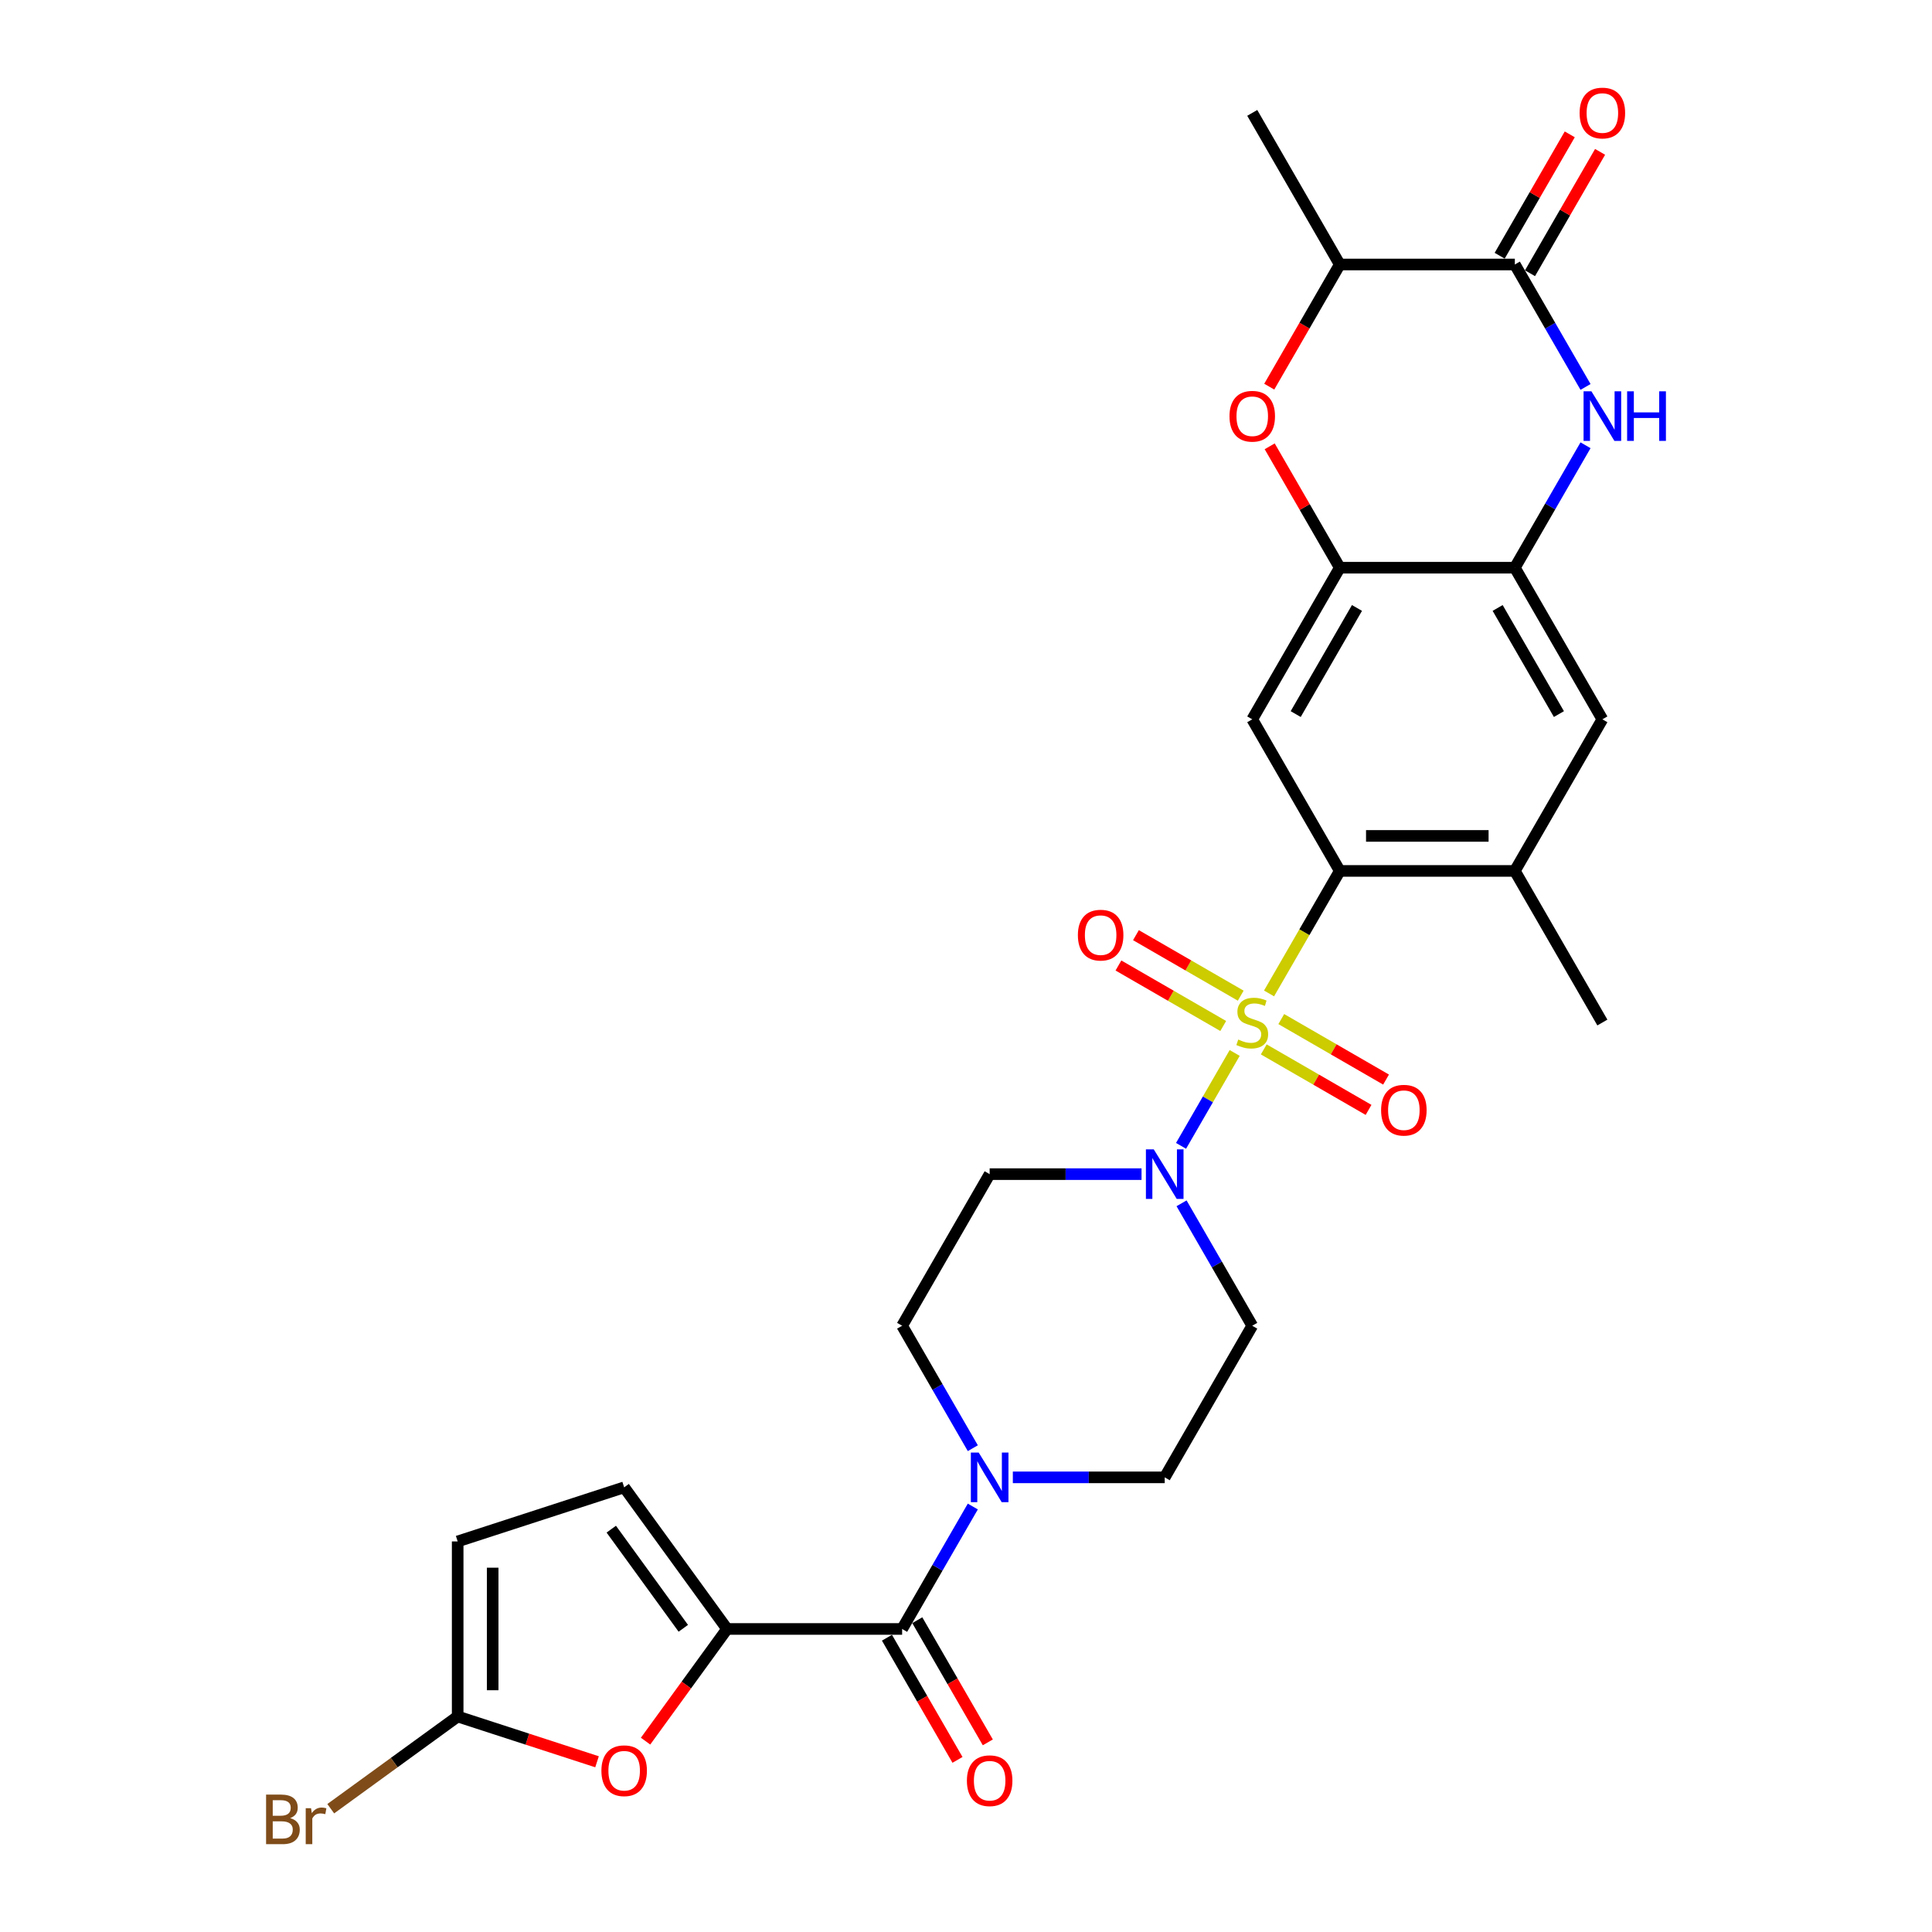 <?xml version='1.0' encoding='iso-8859-1'?>
<svg version='1.1' baseProfile='full'
              xmlns='http://www.w3.org/2000/svg'
                      xmlns:rdkit='http://www.rdkit.org/xml'
                      xmlns:xlink='http://www.w3.org/1999/xlink'
                  xml:space='preserve'
width='1000px' height='1000px' viewBox='0 0 1000 1000'>
<!-- END OF HEADER -->
<rect style='opacity:1.0;fill:#FFFFFF;stroke:none' width='1000' height='1000' x='0' y='0'> </rect>
<path class='bond-0' d='M 656.856,514.202 L 675.162,482.496' style='fill:none;fill-rule:evenodd;stroke:#CCCC00;stroke-width:6px;stroke-linecap:butt;stroke-linejoin:miter;stroke-opacity:1' />
<path class='bond-0' d='M 675.162,482.496 L 693.467,450.79' style='fill:none;fill-rule:evenodd;stroke:#000000;stroke-width:6px;stroke-linecap:butt;stroke-linejoin:miter;stroke-opacity:1' />
<path class='bond-1' d='M 639.069,545.01 L 625.189,569.051' style='fill:none;fill-rule:evenodd;stroke:#CCCC00;stroke-width:6px;stroke-linecap:butt;stroke-linejoin:miter;stroke-opacity:1' />
<path class='bond-1' d='M 625.189,569.051 L 611.309,593.092' style='fill:none;fill-rule:evenodd;stroke:#0000FF;stroke-width:6px;stroke-linecap:butt;stroke-linejoin:miter;stroke-opacity:1' />
<path class='bond-17' d='M 642.199,515.356 L 615.081,499.699' style='fill:none;fill-rule:evenodd;stroke:#CCCC00;stroke-width:6px;stroke-linecap:butt;stroke-linejoin:miter;stroke-opacity:1' />
<path class='bond-17' d='M 615.081,499.699 L 587.962,484.042' style='fill:none;fill-rule:evenodd;stroke:#FF0000;stroke-width:6px;stroke-linecap:butt;stroke-linejoin:miter;stroke-opacity:1' />
<path class='bond-17' d='M 633.138,531.051 L 606.02,515.394' style='fill:none;fill-rule:evenodd;stroke:#CCCC00;stroke-width:6px;stroke-linecap:butt;stroke-linejoin:miter;stroke-opacity:1' />
<path class='bond-17' d='M 606.02,515.394 L 578.901,499.737' style='fill:none;fill-rule:evenodd;stroke:#FF0000;stroke-width:6px;stroke-linecap:butt;stroke-linejoin:miter;stroke-opacity:1' />
<path class='bond-18' d='M 654.124,543.167 L 681.242,558.824' style='fill:none;fill-rule:evenodd;stroke:#CCCC00;stroke-width:6px;stroke-linecap:butt;stroke-linejoin:miter;stroke-opacity:1' />
<path class='bond-18' d='M 681.242,558.824 L 708.361,574.481' style='fill:none;fill-rule:evenodd;stroke:#FF0000;stroke-width:6px;stroke-linecap:butt;stroke-linejoin:miter;stroke-opacity:1' />
<path class='bond-18' d='M 663.185,527.472 L 690.304,543.129' style='fill:none;fill-rule:evenodd;stroke:#CCCC00;stroke-width:6px;stroke-linecap:butt;stroke-linejoin:miter;stroke-opacity:1' />
<path class='bond-18' d='M 690.304,543.129 L 717.422,558.786' style='fill:none;fill-rule:evenodd;stroke:#FF0000;stroke-width:6px;stroke-linecap:butt;stroke-linejoin:miter;stroke-opacity:1' />
<path class='bond-6' d='M 693.467,450.79 L 648.162,372.318' style='fill:none;fill-rule:evenodd;stroke:#000000;stroke-width:6px;stroke-linecap:butt;stroke-linejoin:miter;stroke-opacity:1' />
<path class='bond-13' d='M 693.467,450.79 L 784.079,450.79' style='fill:none;fill-rule:evenodd;stroke:#000000;stroke-width:6px;stroke-linecap:butt;stroke-linejoin:miter;stroke-opacity:1' />
<path class='bond-13' d='M 707.059,432.667 L 770.487,432.667' style='fill:none;fill-rule:evenodd;stroke:#000000;stroke-width:6px;stroke-linecap:butt;stroke-linejoin:miter;stroke-opacity:1' />
<path class='bond-20' d='M 590.859,607.733 L 551.552,607.733' style='fill:none;fill-rule:evenodd;stroke:#0000FF;stroke-width:6px;stroke-linecap:butt;stroke-linejoin:miter;stroke-opacity:1' />
<path class='bond-20' d='M 551.552,607.733 L 512.244,607.733' style='fill:none;fill-rule:evenodd;stroke:#000000;stroke-width:6px;stroke-linecap:butt;stroke-linejoin:miter;stroke-opacity:1' />
<path class='bond-21' d='M 611.571,622.829 L 629.866,654.517' style='fill:none;fill-rule:evenodd;stroke:#0000FF;stroke-width:6px;stroke-linecap:butt;stroke-linejoin:miter;stroke-opacity:1' />
<path class='bond-21' d='M 629.866,654.517 L 648.162,686.205' style='fill:none;fill-rule:evenodd;stroke:#000000;stroke-width:6px;stroke-linecap:butt;stroke-linejoin:miter;stroke-opacity:1' />
<path class='bond-2' d='M 376.327,843.149 L 466.939,843.149' style='fill:none;fill-rule:evenodd;stroke:#000000;stroke-width:6px;stroke-linecap:butt;stroke-linejoin:miter;stroke-opacity:1' />
<path class='bond-11' d='M 376.327,843.149 L 355.233,872.182' style='fill:none;fill-rule:evenodd;stroke:#000000;stroke-width:6px;stroke-linecap:butt;stroke-linejoin:miter;stroke-opacity:1' />
<path class='bond-11' d='M 355.233,872.182 L 334.14,901.214' style='fill:none;fill-rule:evenodd;stroke:#FF0000;stroke-width:6px;stroke-linecap:butt;stroke-linejoin:miter;stroke-opacity:1' />
<path class='bond-14' d='M 376.327,843.149 L 323.067,769.843' style='fill:none;fill-rule:evenodd;stroke:#000000;stroke-width:6px;stroke-linecap:butt;stroke-linejoin:miter;stroke-opacity:1' />
<path class='bond-14' d='M 353.677,842.805 L 316.395,791.491' style='fill:none;fill-rule:evenodd;stroke:#000000;stroke-width:6px;stroke-linecap:butt;stroke-linejoin:miter;stroke-opacity:1' />
<path class='bond-3' d='M 820.669,230.47 L 802.374,262.158' style='fill:none;fill-rule:evenodd;stroke:#0000FF;stroke-width:6px;stroke-linecap:butt;stroke-linejoin:miter;stroke-opacity:1' />
<path class='bond-3' d='M 802.374,262.158 L 784.079,293.846' style='fill:none;fill-rule:evenodd;stroke:#000000;stroke-width:6px;stroke-linecap:butt;stroke-linejoin:miter;stroke-opacity:1' />
<path class='bond-5' d='M 820.669,200.278 L 802.374,168.59' style='fill:none;fill-rule:evenodd;stroke:#0000FF;stroke-width:6px;stroke-linecap:butt;stroke-linejoin:miter;stroke-opacity:1' />
<path class='bond-5' d='M 802.374,168.59 L 784.079,136.902' style='fill:none;fill-rule:evenodd;stroke:#000000;stroke-width:6px;stroke-linecap:butt;stroke-linejoin:miter;stroke-opacity:1' />
<path class='bond-4' d='M 466.939,843.149 L 485.234,811.461' style='fill:none;fill-rule:evenodd;stroke:#000000;stroke-width:6px;stroke-linecap:butt;stroke-linejoin:miter;stroke-opacity:1' />
<path class='bond-4' d='M 485.234,811.461 L 503.529,779.773' style='fill:none;fill-rule:evenodd;stroke:#0000FF;stroke-width:6px;stroke-linecap:butt;stroke-linejoin:miter;stroke-opacity:1' />
<path class='bond-25' d='M 459.091,847.68 L 477.345,879.295' style='fill:none;fill-rule:evenodd;stroke:#000000;stroke-width:6px;stroke-linecap:butt;stroke-linejoin:miter;stroke-opacity:1' />
<path class='bond-25' d='M 477.345,879.295 L 495.598,910.911' style='fill:none;fill-rule:evenodd;stroke:#FF0000;stroke-width:6px;stroke-linecap:butt;stroke-linejoin:miter;stroke-opacity:1' />
<path class='bond-25' d='M 474.786,838.618 L 493.039,870.234' style='fill:none;fill-rule:evenodd;stroke:#000000;stroke-width:6px;stroke-linecap:butt;stroke-linejoin:miter;stroke-opacity:1' />
<path class='bond-25' d='M 493.039,870.234 L 511.292,901.849' style='fill:none;fill-rule:evenodd;stroke:#FF0000;stroke-width:6px;stroke-linecap:butt;stroke-linejoin:miter;stroke-opacity:1' />
<path class='bond-24' d='M 791.926,141.433 L 810.064,110.016' style='fill:none;fill-rule:evenodd;stroke:#000000;stroke-width:6px;stroke-linecap:butt;stroke-linejoin:miter;stroke-opacity:1' />
<path class='bond-24' d='M 810.064,110.016 L 828.202,78.6' style='fill:none;fill-rule:evenodd;stroke:#FF0000;stroke-width:6px;stroke-linecap:butt;stroke-linejoin:miter;stroke-opacity:1' />
<path class='bond-24' d='M 776.232,132.371 L 794.37,100.955' style='fill:none;fill-rule:evenodd;stroke:#000000;stroke-width:6px;stroke-linecap:butt;stroke-linejoin:miter;stroke-opacity:1' />
<path class='bond-24' d='M 794.37,100.955 L 812.508,69.539' style='fill:none;fill-rule:evenodd;stroke:#FF0000;stroke-width:6px;stroke-linecap:butt;stroke-linejoin:miter;stroke-opacity:1' />
<path class='bond-31' d='M 784.079,136.902 L 693.467,136.902' style='fill:none;fill-rule:evenodd;stroke:#000000;stroke-width:6px;stroke-linecap:butt;stroke-linejoin:miter;stroke-opacity:1' />
<path class='bond-7' d='M 648.162,372.318 L 693.467,293.846' style='fill:none;fill-rule:evenodd;stroke:#000000;stroke-width:6px;stroke-linecap:butt;stroke-linejoin:miter;stroke-opacity:1' />
<path class='bond-7' d='M 670.652,369.608 L 702.366,314.678' style='fill:none;fill-rule:evenodd;stroke:#000000;stroke-width:6px;stroke-linecap:butt;stroke-linejoin:miter;stroke-opacity:1' />
<path class='bond-9' d='M 693.467,293.846 L 675.329,262.43' style='fill:none;fill-rule:evenodd;stroke:#000000;stroke-width:6px;stroke-linecap:butt;stroke-linejoin:miter;stroke-opacity:1' />
<path class='bond-9' d='M 675.329,262.43 L 657.191,231.013' style='fill:none;fill-rule:evenodd;stroke:#FF0000;stroke-width:6px;stroke-linecap:butt;stroke-linejoin:miter;stroke-opacity:1' />
<path class='bond-30' d='M 693.467,293.846 L 784.079,293.846' style='fill:none;fill-rule:evenodd;stroke:#000000;stroke-width:6px;stroke-linecap:butt;stroke-linejoin:miter;stroke-opacity:1' />
<path class='bond-8' d='M 784.079,293.846 L 829.385,372.318' style='fill:none;fill-rule:evenodd;stroke:#000000;stroke-width:6px;stroke-linecap:butt;stroke-linejoin:miter;stroke-opacity:1' />
<path class='bond-8' d='M 775.18,314.678 L 806.894,369.608' style='fill:none;fill-rule:evenodd;stroke:#000000;stroke-width:6px;stroke-linecap:butt;stroke-linejoin:miter;stroke-opacity:1' />
<path class='bond-15' d='M 656.961,200.133 L 675.214,168.518' style='fill:none;fill-rule:evenodd;stroke:#FF0000;stroke-width:6px;stroke-linecap:butt;stroke-linejoin:miter;stroke-opacity:1' />
<path class='bond-15' d='M 675.214,168.518 L 693.467,136.902' style='fill:none;fill-rule:evenodd;stroke:#000000;stroke-width:6px;stroke-linecap:butt;stroke-linejoin:miter;stroke-opacity:1' />
<path class='bond-10' d='M 524.241,764.677 L 563.549,764.677' style='fill:none;fill-rule:evenodd;stroke:#0000FF;stroke-width:6px;stroke-linecap:butt;stroke-linejoin:miter;stroke-opacity:1' />
<path class='bond-10' d='M 563.549,764.677 L 602.856,764.677' style='fill:none;fill-rule:evenodd;stroke:#000000;stroke-width:6px;stroke-linecap:butt;stroke-linejoin:miter;stroke-opacity:1' />
<path class='bond-29' d='M 503.529,749.581 L 485.234,717.893' style='fill:none;fill-rule:evenodd;stroke:#0000FF;stroke-width:6px;stroke-linecap:butt;stroke-linejoin:miter;stroke-opacity:1' />
<path class='bond-29' d='M 485.234,717.893 L 466.939,686.205' style='fill:none;fill-rule:evenodd;stroke:#000000;stroke-width:6px;stroke-linecap:butt;stroke-linejoin:miter;stroke-opacity:1' />
<path class='bond-12' d='M 309.022,911.892 L 272.956,900.173' style='fill:none;fill-rule:evenodd;stroke:#FF0000;stroke-width:6px;stroke-linecap:butt;stroke-linejoin:miter;stroke-opacity:1' />
<path class='bond-12' d='M 272.956,900.173 L 236.89,888.455' style='fill:none;fill-rule:evenodd;stroke:#000000;stroke-width:6px;stroke-linecap:butt;stroke-linejoin:miter;stroke-opacity:1' />
<path class='bond-26' d='M 236.89,888.455 L 204.043,912.32' style='fill:none;fill-rule:evenodd;stroke:#000000;stroke-width:6px;stroke-linecap:butt;stroke-linejoin:miter;stroke-opacity:1' />
<path class='bond-26' d='M 204.043,912.32 L 171.195,936.185' style='fill:none;fill-rule:evenodd;stroke:#7F4C19;stroke-width:6px;stroke-linecap:butt;stroke-linejoin:miter;stroke-opacity:1' />
<path class='bond-32' d='M 236.89,888.455 L 236.89,797.843' style='fill:none;fill-rule:evenodd;stroke:#000000;stroke-width:6px;stroke-linecap:butt;stroke-linejoin:miter;stroke-opacity:1' />
<path class='bond-32' d='M 255.012,874.863 L 255.012,811.435' style='fill:none;fill-rule:evenodd;stroke:#000000;stroke-width:6px;stroke-linecap:butt;stroke-linejoin:miter;stroke-opacity:1' />
<path class='bond-16' d='M 784.079,450.79 L 829.385,372.318' style='fill:none;fill-rule:evenodd;stroke:#000000;stroke-width:6px;stroke-linecap:butt;stroke-linejoin:miter;stroke-opacity:1' />
<path class='bond-27' d='M 784.079,450.79 L 829.385,529.261' style='fill:none;fill-rule:evenodd;stroke:#000000;stroke-width:6px;stroke-linecap:butt;stroke-linejoin:miter;stroke-opacity:1' />
<path class='bond-19' d='M 323.067,769.843 L 236.89,797.843' style='fill:none;fill-rule:evenodd;stroke:#000000;stroke-width:6px;stroke-linecap:butt;stroke-linejoin:miter;stroke-opacity:1' />
<path class='bond-28' d='M 693.467,136.902 L 648.162,58.43' style='fill:none;fill-rule:evenodd;stroke:#000000;stroke-width:6px;stroke-linecap:butt;stroke-linejoin:miter;stroke-opacity:1' />
<path class='bond-23' d='M 512.244,607.733 L 466.939,686.205' style='fill:none;fill-rule:evenodd;stroke:#000000;stroke-width:6px;stroke-linecap:butt;stroke-linejoin:miter;stroke-opacity:1' />
<path class='bond-22' d='M 648.162,686.205 L 602.856,764.677' style='fill:none;fill-rule:evenodd;stroke:#000000;stroke-width:6px;stroke-linecap:butt;stroke-linejoin:miter;stroke-opacity:1' />
<path  class='atom-0' d='M 640.913 538.069
Q 641.203 538.178, 642.399 538.685
Q 643.595 539.192, 644.9 539.519
Q 646.241 539.809, 647.545 539.809
Q 649.974 539.809, 651.387 538.649
Q 652.801 537.453, 652.801 535.387
Q 652.801 533.973, 652.076 533.103
Q 651.387 532.233, 650.3 531.762
Q 649.213 531.291, 647.4 530.747
Q 645.117 530.059, 643.74 529.406
Q 642.399 528.754, 641.42 527.377
Q 640.478 525.999, 640.478 523.68
Q 640.478 520.454, 642.652 518.461
Q 644.863 516.467, 649.213 516.467
Q 652.185 516.467, 655.555 517.881
L 654.722 520.671
Q 651.641 519.403, 649.321 519.403
Q 646.821 519.403, 645.443 520.454
Q 644.066 521.469, 644.102 523.245
Q 644.102 524.622, 644.791 525.456
Q 645.516 526.289, 646.531 526.761
Q 647.582 527.232, 649.321 527.775
Q 651.641 528.5, 653.018 529.225
Q 654.396 529.95, 655.374 531.436
Q 656.389 532.886, 656.389 535.387
Q 656.389 538.939, 653.997 540.86
Q 651.641 542.744, 647.69 542.744
Q 645.407 542.744, 643.667 542.237
Q 641.964 541.766, 639.934 540.932
L 640.913 538.069
' fill='#CCCC00'/>
<path  class='atom-2' d='M 597.184 594.903
L 605.592 608.494
Q 606.426 609.836, 607.767 612.264
Q 609.108 614.692, 609.18 614.837
L 609.18 594.903
L 612.587 594.903
L 612.587 620.564
L 609.072 620.564
L 600.047 605.704
Q 598.996 603.964, 597.872 601.97
Q 596.785 599.977, 596.459 599.361
L 596.459 620.564
L 593.124 620.564
L 593.124 594.903
L 597.184 594.903
' fill='#0000FF'/>
<path  class='atom-4' d='M 823.712 202.543
L 832.121 216.135
Q 832.955 217.476, 834.296 219.904
Q 835.637 222.333, 835.709 222.478
L 835.709 202.543
L 839.116 202.543
L 839.116 228.204
L 835.601 228.204
L 826.576 213.344
Q 825.525 211.604, 824.401 209.611
Q 823.314 207.618, 822.987 207.001
L 822.987 228.204
L 819.653 228.204
L 819.653 202.543
L 823.712 202.543
' fill='#0000FF'/>
<path  class='atom-4' d='M 842.197 202.543
L 845.677 202.543
L 845.677 213.453
L 858.797 213.453
L 858.797 202.543
L 862.277 202.543
L 862.277 228.204
L 858.797 228.204
L 858.797 216.352
L 845.677 216.352
L 845.677 228.204
L 842.197 228.204
L 842.197 202.543
' fill='#0000FF'/>
<path  class='atom-10' d='M 636.382 215.446
Q 636.382 209.285, 639.427 205.842
Q 642.471 202.398, 648.162 202.398
Q 653.852 202.398, 656.897 205.842
Q 659.941 209.285, 659.941 215.446
Q 659.941 221.68, 656.86 225.232
Q 653.779 228.748, 648.162 228.748
Q 642.507 228.748, 639.427 225.232
Q 636.382 221.717, 636.382 215.446
M 648.162 225.849
Q 652.076 225.849, 654.178 223.239
Q 656.317 220.593, 656.317 215.446
Q 656.317 210.408, 654.178 207.871
Q 652.076 205.298, 648.162 205.298
Q 644.247 205.298, 642.109 207.835
Q 640.007 210.372, 640.007 215.446
Q 640.007 220.629, 642.109 223.239
Q 644.247 225.849, 648.162 225.849
' fill='#FF0000'/>
<path  class='atom-11' d='M 506.572 751.846
L 514.981 765.438
Q 515.814 766.779, 517.155 769.208
Q 518.496 771.636, 518.569 771.781
L 518.569 751.846
L 521.976 751.846
L 521.976 777.508
L 518.46 777.508
L 509.435 762.647
Q 508.384 760.908, 507.261 758.914
Q 506.173 756.921, 505.847 756.305
L 505.847 777.508
L 502.513 777.508
L 502.513 751.846
L 506.572 751.846
' fill='#0000FF'/>
<path  class='atom-12' d='M 311.287 916.528
Q 311.287 910.366, 314.332 906.923
Q 317.376 903.48, 323.067 903.48
Q 328.757 903.48, 331.802 906.923
Q 334.846 910.366, 334.846 916.528
Q 334.846 922.762, 331.766 926.314
Q 328.685 929.83, 323.067 929.83
Q 317.413 929.83, 314.332 926.314
Q 311.287 922.798, 311.287 916.528
M 323.067 926.93
Q 326.981 926.93, 329.083 924.32
Q 331.222 921.674, 331.222 916.528
Q 331.222 911.49, 329.083 908.953
Q 326.981 906.379, 323.067 906.379
Q 319.152 906.379, 317.014 908.916
Q 314.912 911.453, 314.912 916.528
Q 314.912 921.711, 317.014 924.32
Q 319.152 926.93, 323.067 926.93
' fill='#FF0000'/>
<path  class='atom-18' d='M 557.91 484.028
Q 557.91 477.867, 560.955 474.423
Q 563.999 470.98, 569.69 470.98
Q 575.38 470.98, 578.425 474.423
Q 581.469 477.867, 581.469 484.028
Q 581.469 490.262, 578.388 493.814
Q 575.308 497.33, 569.69 497.33
Q 564.036 497.33, 560.955 493.814
Q 557.91 490.298, 557.91 484.028
M 569.69 494.43
Q 573.604 494.43, 575.706 491.821
Q 577.845 489.175, 577.845 484.028
Q 577.845 478.99, 575.706 476.453
Q 573.604 473.88, 569.69 473.88
Q 565.775 473.88, 563.637 476.417
Q 561.535 478.954, 561.535 484.028
Q 561.535 489.211, 563.637 491.821
Q 565.775 494.43, 569.69 494.43
' fill='#FF0000'/>
<path  class='atom-19' d='M 714.854 574.64
Q 714.854 568.478, 717.899 565.035
Q 720.943 561.592, 726.633 561.592
Q 732.324 561.592, 735.368 565.035
Q 738.413 568.478, 738.413 574.64
Q 738.413 580.874, 735.332 584.426
Q 732.251 587.941, 726.633 587.941
Q 720.979 587.941, 717.899 584.426
Q 714.854 580.91, 714.854 574.64
M 726.633 585.042
Q 730.548 585.042, 732.65 582.432
Q 734.788 579.786, 734.788 574.64
Q 734.788 569.602, 732.65 567.065
Q 730.548 564.491, 726.633 564.491
Q 722.719 564.491, 720.581 567.028
Q 718.478 569.565, 718.478 574.64
Q 718.478 579.823, 720.581 582.432
Q 722.719 585.042, 726.633 585.042
' fill='#FF0000'/>
<path  class='atom-25' d='M 817.605 58.503
Q 817.605 52.341, 820.65 48.898
Q 823.694 45.455, 829.385 45.455
Q 835.075 45.455, 838.12 48.898
Q 841.164 52.341, 841.164 58.503
Q 841.164 64.737, 838.083 68.289
Q 835.003 71.804, 829.385 71.804
Q 823.73 71.804, 820.65 68.289
Q 817.605 64.773, 817.605 58.503
M 829.385 68.905
Q 833.299 68.905, 835.401 66.295
Q 837.54 63.649, 837.54 58.503
Q 837.54 53.465, 835.401 50.928
Q 833.299 48.354, 829.385 48.354
Q 825.47 48.354, 823.332 50.891
Q 821.23 53.428, 821.23 58.503
Q 821.23 63.686, 823.332 66.295
Q 825.47 68.905, 829.385 68.905
' fill='#FF0000'/>
<path  class='atom-26' d='M 500.465 921.693
Q 500.465 915.532, 503.509 912.089
Q 506.554 908.645, 512.244 908.645
Q 517.935 908.645, 520.979 912.089
Q 524.024 915.532, 524.024 921.693
Q 524.024 927.927, 520.943 931.479
Q 517.862 934.995, 512.244 934.995
Q 506.59 934.995, 503.509 931.479
Q 500.465 927.964, 500.465 921.693
M 512.244 932.096
Q 516.159 932.096, 518.261 929.486
Q 520.399 926.84, 520.399 921.693
Q 520.399 916.655, 518.261 914.118
Q 516.159 911.545, 512.244 911.545
Q 508.33 911.545, 506.191 914.082
Q 504.089 916.619, 504.089 921.693
Q 504.089 926.876, 506.191 929.486
Q 508.33 932.096, 512.244 932.096
' fill='#FF0000'/>
<path  class='atom-27' d='M 150.192 941.062
Q 152.656 941.751, 153.888 943.273
Q 155.157 944.759, 155.157 946.97
Q 155.157 950.522, 152.874 952.552
Q 150.626 954.545, 146.35 954.545
L 137.723 954.545
L 137.723 928.884
L 145.299 928.884
Q 149.684 928.884, 151.895 930.66
Q 154.106 932.436, 154.106 935.698
Q 154.106 939.576, 150.192 941.062
M 141.167 931.784
L 141.167 939.83
L 145.299 939.83
Q 147.836 939.83, 149.14 938.815
Q 150.481 937.764, 150.481 935.698
Q 150.481 931.784, 145.299 931.784
L 141.167 931.784
M 146.35 951.646
Q 148.85 951.646, 150.192 950.45
Q 151.533 949.254, 151.533 946.97
Q 151.533 944.868, 150.047 943.817
Q 148.597 942.73, 145.806 942.73
L 141.167 942.73
L 141.167 951.646
L 146.35 951.646
' fill='#7F4C19'/>
<path  class='atom-27' d='M 160.992 935.916
L 161.391 938.489
Q 163.348 935.59, 166.538 935.59
Q 167.553 935.59, 168.93 935.952
L 168.386 938.997
Q 166.828 938.634, 165.958 938.634
Q 164.436 938.634, 163.421 939.25
Q 162.442 939.83, 161.645 941.244
L 161.645 954.545
L 158.238 954.545
L 158.238 935.916
L 160.992 935.916
' fill='#7F4C19'/>
</svg>
